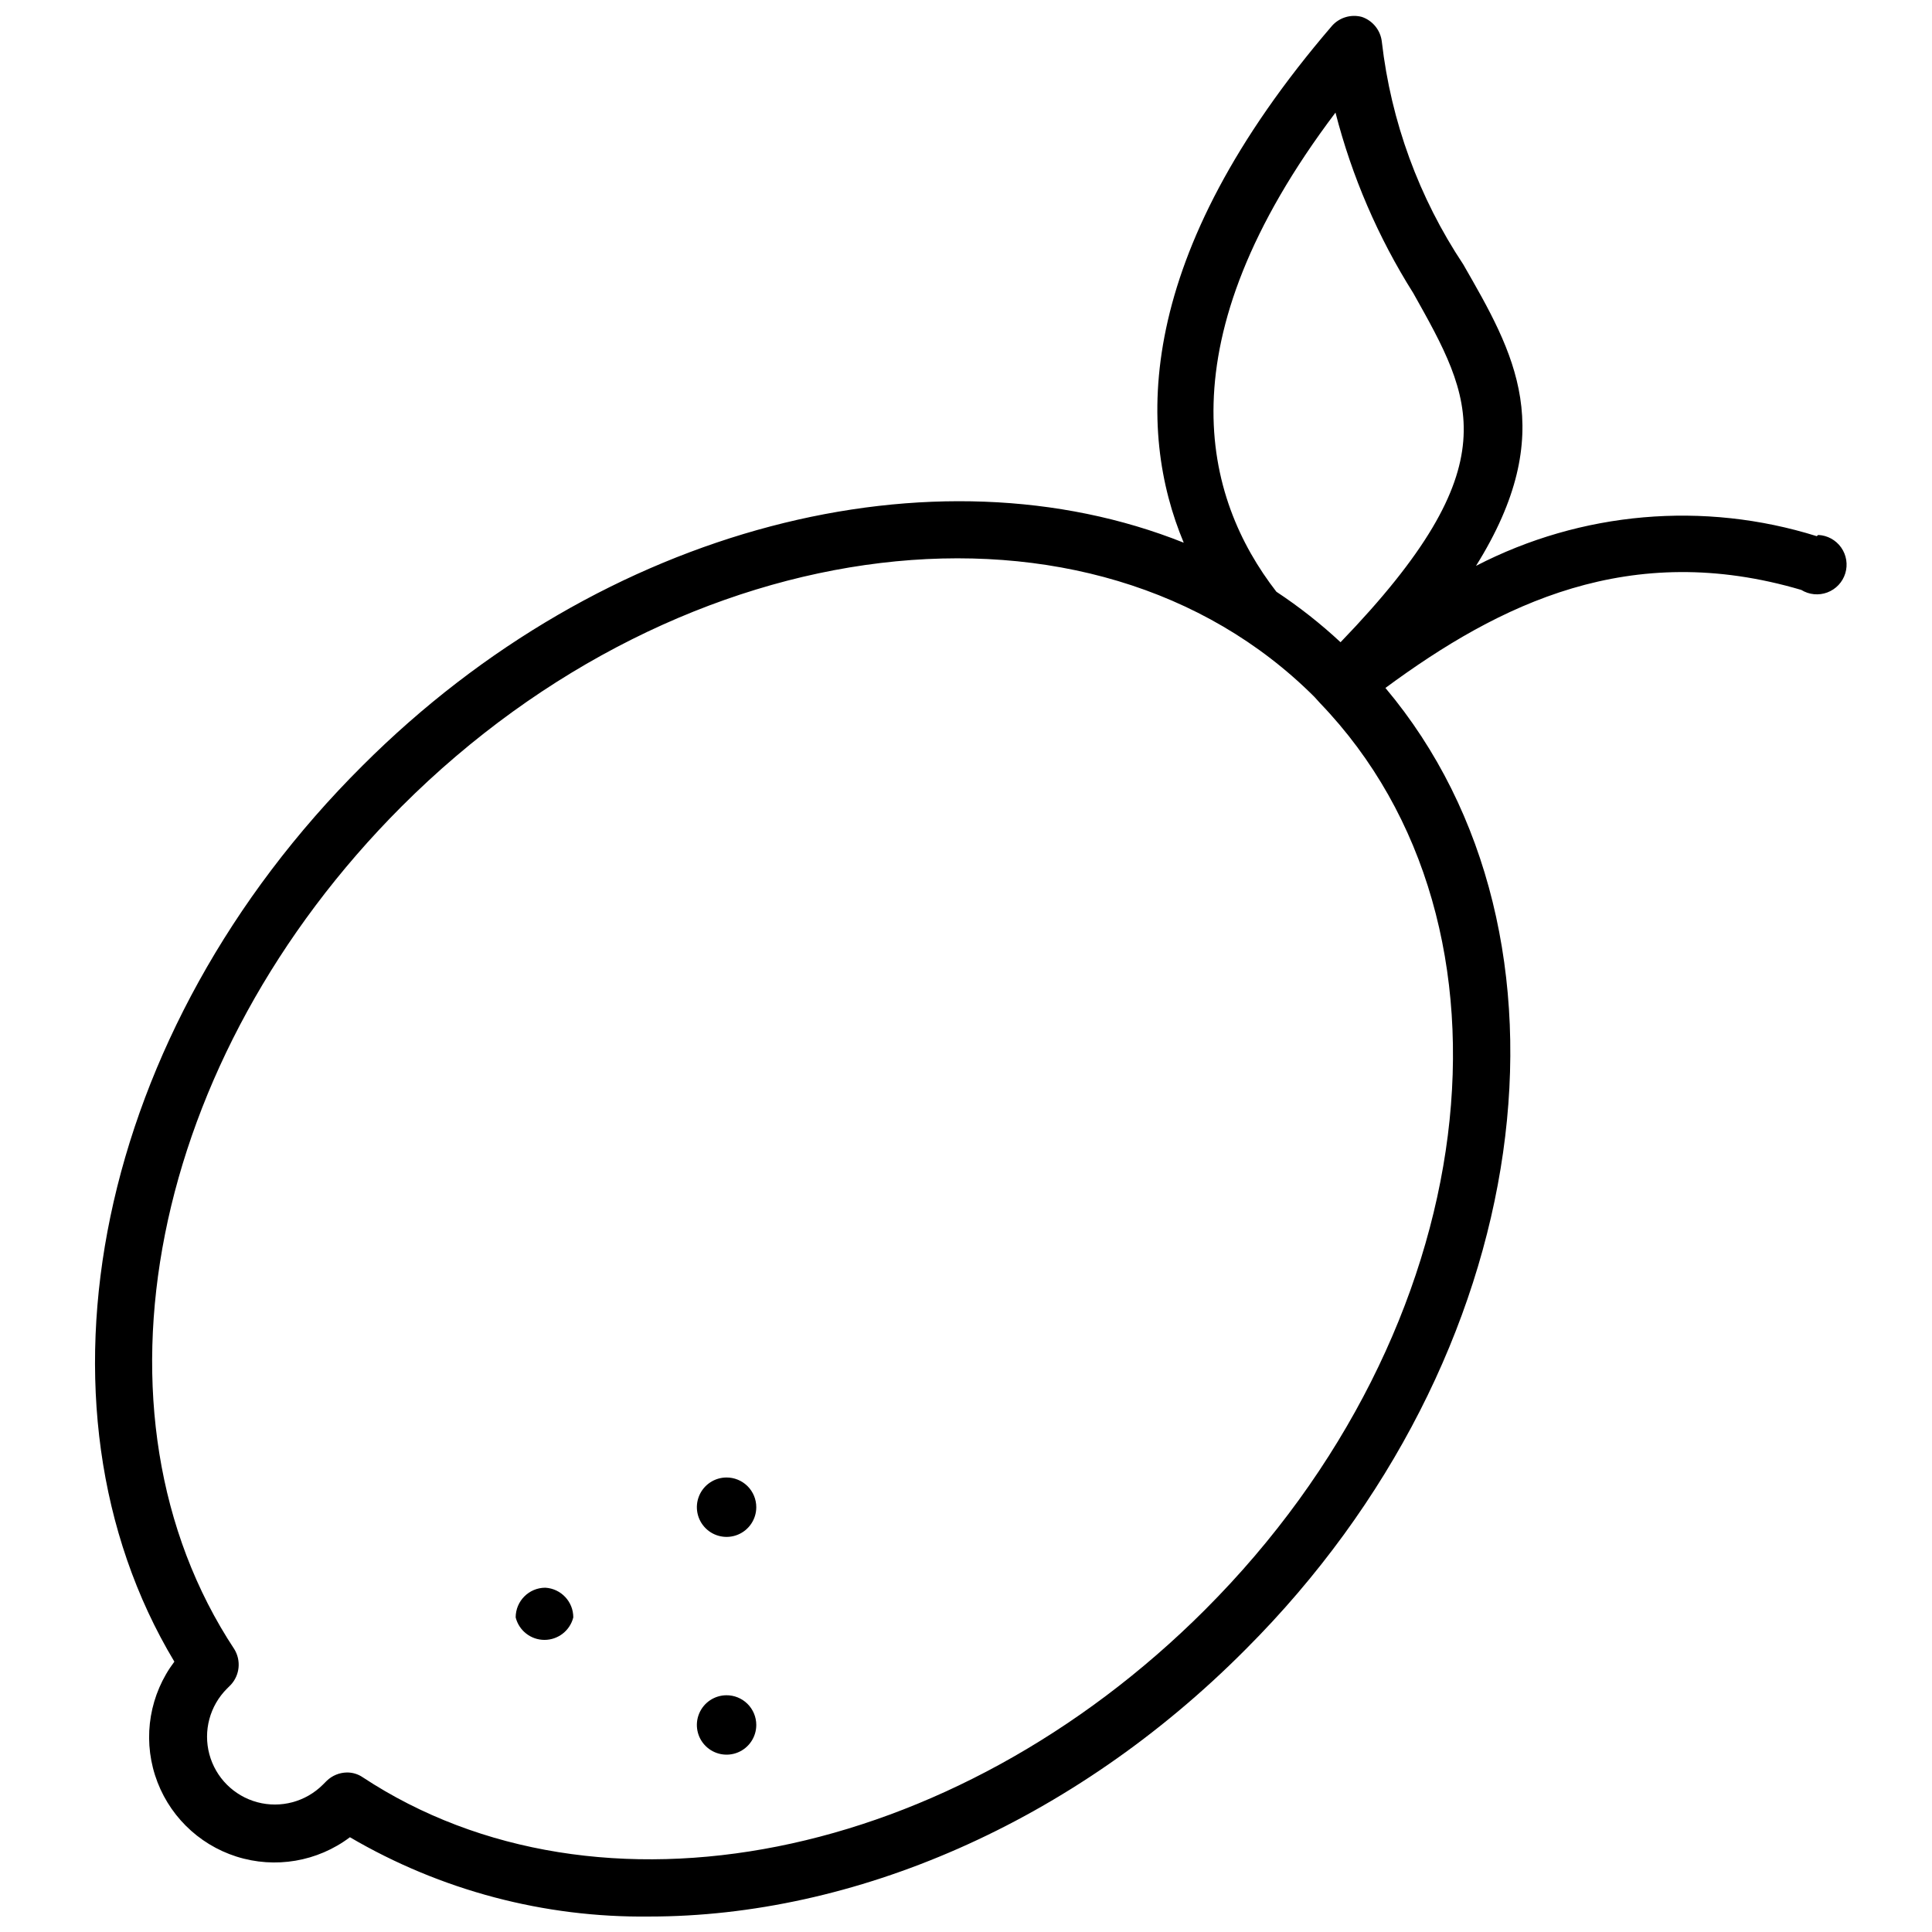<?xml version="1.0" encoding="UTF-8"?>
<!-- Uploaded to: ICON Repo, www.svgrepo.com, Generator: ICON Repo Mixer Tools -->
<svg width="800px" height="800px" version="1.1" viewBox="144 144 512 512" xmlns="http://www.w3.org/2000/svg">
 <defs>
  <clipPath id="a">
   <path d="m169 148.09h465v503.81h-465z"/>
  </clipPath>
 </defs>
 <g clip-path="url(#a)">
  <path d="m625.45 286.09c-29.957-9.379-62.406-6.547-90.293 7.871 22.277-35.66 10.078-56.441-3.383-79.898-11.75-17.676-19.141-37.879-21.57-58.961-0.324-3.043-2.383-5.621-5.273-6.613-2.844-0.773-5.883 0.105-7.871 2.281-52.508 61.086-51.797 107.3-39.359 137.05-65.809-26.293-153.58-4.961-217.66 59.117-70.617 70.301-90.848 169.09-49.832 237.42-6.484 8.602-8.395 19.812-5.129 30.078 3.269 10.262 11.312 18.305 21.574 21.574 10.266 3.266 21.477 1.355 30.078-5.125 24.047 14.09 51.48 21.355 79.348 21.016 53.922 0 112.1-24.562 158.07-70.848 77.145-77.145 92.34-188.93 37-254.74 30.309-22.355 64.867-39.359 110.21-25.977 2.074 1.277 4.625 1.527 6.902 0.668 2.281-0.855 4.039-2.723 4.754-5.051 0.719-2.328 0.316-4.859-1.086-6.852-1.402-1.992-3.648-3.223-6.082-3.328zm-127.53-112.25c4.344 16.93 11.301 33.078 20.625 47.859 15.742 28.102 25.977 45.578-19.285 92.496v0.004c-5.289-4.926-10.977-9.398-17.004-13.383-19.285-24.879-30.309-66.125 15.664-126.98zm-34.559 396.75c-66.914 66.914-160.75 85.57-223.25 44.398-1.227-0.84-2.684-1.277-4.172-1.262-2 0.031-3.914 0.816-5.352 2.207l-1.023 1.023c-4.543 4.539-11.164 6.312-17.367 4.652-6.207-1.664-11.051-6.508-12.715-12.715-1.66-6.203 0.113-12.824 4.652-17.367l1.023-1.023c2.394-2.582 2.781-6.438 0.945-9.445-41.25-62.504-22.512-156.42 44.32-223.33 74.707-74.707 183.18-87.695 241.91-29.047l1.496 1.652c56.914 59.195 43.535 166.26-30.465 240.25z"/>
 </g>
 <path d="m336.55 535.55c-3.184 0-6.055 1.918-7.273 4.859-1.219 2.941-0.547 6.328 1.707 8.578 2.25 2.254 5.637 2.926 8.578 1.707s4.859-4.09 4.859-7.273c0-2.102-0.84-4.113-2.332-5.594-1.496-1.477-3.516-2.297-5.617-2.277z"/>
 <path d="m336.55 593.26c-3.184 0-6.055 1.918-7.273 4.859-1.219 2.941-0.547 6.328 1.707 8.578 2.25 2.25 5.637 2.926 8.578 1.707s4.859-4.09 4.859-7.273c0-2.102-0.84-4.117-2.332-5.594-1.496-1.48-3.516-2.301-5.617-2.277z"/>
 <path d="m288.53 564.76c-4.348 0-7.871 3.523-7.871 7.871 0.875 3.5 4.023 5.957 7.633 5.957 3.613 0 6.758-2.457 7.637-5.957 0.008-4.172-3.238-7.621-7.398-7.871z"/>
</svg>